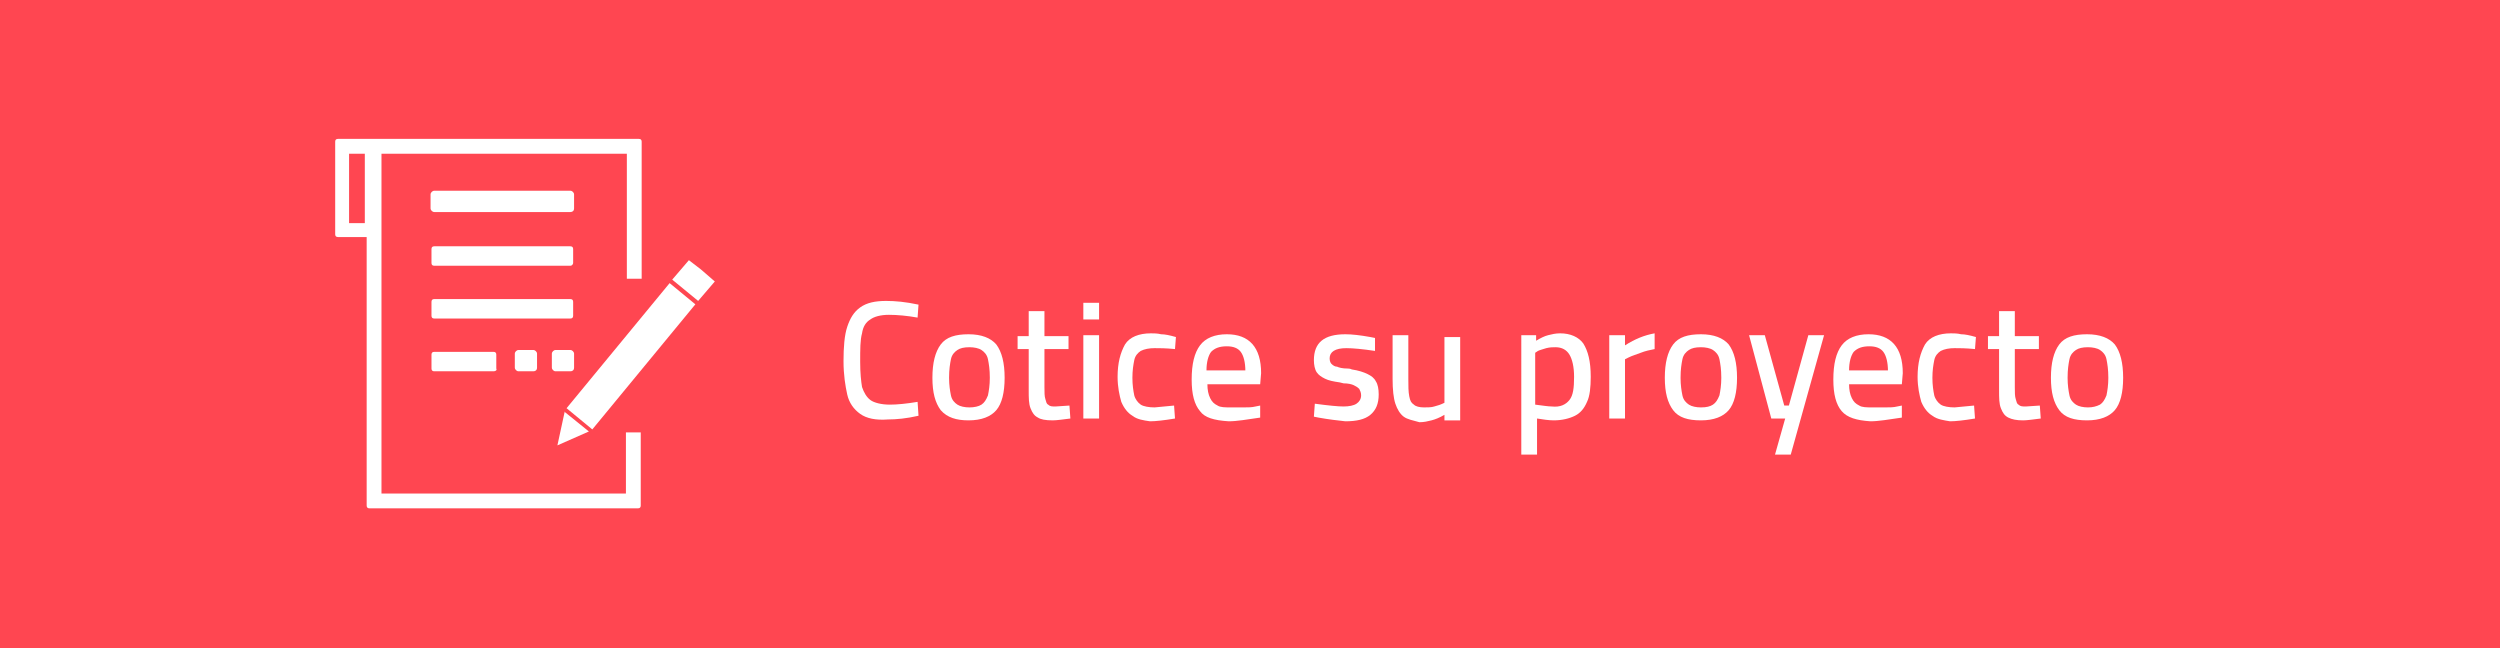 <?xml version="1.0" encoding="utf-8"?>
<!-- Generator: Adobe Illustrator 21.1.0, SVG Export Plug-In . SVG Version: 6.00 Build 0)  -->
<svg version="1.1" xmlns="http://www.w3.org/2000/svg" xmlns:xlink="http://www.w3.org/1999/xlink" x="0px" y="0px"
	 viewBox="0 0 270 70" style="enable-background:new 0 0 270 70;" xml:space="preserve">
<style type="text/css">
	.st0{fill-rule:evenodd;clip-rule:evenodd;fill:#FF4651;}
	.st1{fill:#FFFFFF;}
</style>
<g id="Layer_1">
</g>
<g id="Landing_Home">
</g>
<g id="TecnoMalla">
	<g id="Cotiza_tu_proyecto">
	</g>
	<g id="Hover_1_">
		<rect class="st0" width="270" height="70"/>
		<g>
			<g>
				<path class="st1" d="M92.9,44.7c-0.7-0.5-1.2-1.2-1.4-2.1s-0.4-2.1-0.4-3.6c0-1.5,0.1-2.8,0.4-3.7c0.3-0.9,0.7-1.6,1.4-2.1
					s1.6-0.7,2.8-0.7c1,0,2.1,0.1,3.5,0.4l-0.1,1.4c-1.1-0.2-2.2-0.3-3.1-0.3s-1.6,0.2-2,0.5c-0.5,0.3-0.8,0.8-0.9,1.5
					c-0.2,0.7-0.2,1.7-0.2,3.1c0,1.2,0.1,2.1,0.2,2.7c0.2,0.6,0.5,1.1,0.9,1.4s1.2,0.5,2.1,0.5c0.8,0,1.8-0.1,3-0.3l0.1,1.5
					c-1.3,0.3-2.4,0.4-3.3,0.4C94.6,45.4,93.6,45.2,92.9,44.7z"/>
				<path class="st1" d="M101.6,44.3c-0.6-0.8-0.9-1.9-0.9-3.5c0-1.6,0.3-2.8,0.9-3.6s1.6-1.1,3-1.1c1.4,0,2.4,0.4,3,1.1
					c0.6,0.8,0.9,2,0.9,3.6c0,1.6-0.3,2.8-0.9,3.5s-1.6,1.1-3,1.1C103.3,45.4,102.3,45.1,101.6,44.3z M106,43.7
					c0.3-0.2,0.5-0.5,0.7-1c0.1-0.5,0.2-1.1,0.2-1.9c0-0.9-0.1-1.5-0.2-2c-0.1-0.5-0.4-0.8-0.7-1c-0.3-0.2-0.8-0.3-1.3-0.3
					c-0.6,0-1,0.1-1.3,0.3c-0.3,0.2-0.6,0.5-0.7,1c-0.1,0.5-0.2,1.1-0.2,2c0,0.8,0.1,1.4,0.2,1.9c0.1,0.5,0.4,0.8,0.7,1
					s0.8,0.3,1.3,0.3C105.2,44,105.7,43.9,106,43.7z"/>
				<path class="st1" d="M112.1,45.1c-0.4-0.2-0.6-0.5-0.8-1c-0.2-0.5-0.2-1.1-0.2-2v-4.4h-1.2v-1.4h1.2v-2.7h1.7v2.7h2.6v1.4h-2.6
					v4.1c0,0.6,0,1,0.1,1.3s0.1,0.5,0.3,0.6c0.2,0.2,0.4,0.2,0.8,0.2l1.5-0.1l0.1,1.4c-0.8,0.1-1.5,0.2-1.9,0.2
					C112.9,45.4,112.4,45.3,112.1,45.1z"/>
				<path class="st1" d="M117,32.7h1.7v1.8H117V32.7z M117,36.2h1.7v9H117V36.2z"/>
				<path class="st1" d="M122.3,44.9c-0.5-0.3-0.9-0.8-1.2-1.5c-0.2-0.7-0.4-1.6-0.4-2.7c0-1.5,0.3-2.6,0.8-3.5
					c0.5-0.8,1.5-1.2,2.8-1.2c0.3,0,0.7,0,1.1,0.1c0.4,0,0.9,0.1,1.6,0.3l-0.1,1.3c-1-0.1-1.7-0.1-2.2-0.1c-0.6,0-1.1,0.1-1.5,0.3
					c-0.3,0.2-0.6,0.5-0.7,1s-0.2,1.1-0.2,1.9c0,0.8,0.1,1.4,0.2,1.9c0.1,0.4,0.4,0.8,0.7,1c0.3,0.2,0.9,0.3,1.5,0.3l2.1-0.2
					l0.1,1.4c-1.2,0.2-2.1,0.3-2.7,0.3C123.5,45.4,122.8,45.3,122.3,44.9z"/>
				<path class="st1" d="M129.6,44.4c-0.6-0.7-0.9-1.8-0.9-3.4c0-1.7,0.3-2.9,0.9-3.7c0.6-0.8,1.6-1.2,2.9-1.2
					c2.4,0,3.7,1.4,3.7,4.2l-0.1,1.2h-5.7c0,0.6,0.1,1.1,0.3,1.5c0.2,0.4,0.4,0.6,0.8,0.8c0.3,0.2,0.8,0.2,1.5,0.2
					c0.4,0,0.8,0,1.3,0c0.5,0,0.9,0,1.3-0.1l0.5-0.1l0,1.3c-1.4,0.2-2.5,0.4-3.4,0.4C131.1,45.4,130.1,45.1,129.6,44.4z M134.5,40.1
					c0-1-0.2-1.7-0.5-2.1c-0.3-0.4-0.8-0.6-1.5-0.6c-0.8,0-1.3,0.2-1.7,0.6c-0.3,0.4-0.5,1.1-0.5,2H134.5z"/>
				<path class="st1" d="M142.4,45.1l-0.5-0.1l0.1-1.4c1.5,0.2,2.5,0.3,3.1,0.3c0.6,0,1.1-0.1,1.4-0.3c0.3-0.2,0.5-0.5,0.5-0.9
					c0-0.3-0.1-0.5-0.2-0.7c-0.2-0.2-0.4-0.3-0.6-0.4s-0.6-0.2-1.1-0.2l-0.4-0.1c-0.7-0.1-1.2-0.2-1.6-0.4s-0.7-0.4-0.9-0.7
					c-0.2-0.3-0.3-0.8-0.3-1.3c0-1.9,1.1-2.8,3.4-2.8c0.7,0,1.6,0.1,2.7,0.3l0.5,0.1l0,1.4c-1.3-0.2-2.4-0.3-3.1-0.3
					c-1.2,0-1.8,0.4-1.8,1.1c0,0.3,0.1,0.5,0.2,0.6c0.2,0.2,0.4,0.3,0.6,0.3c0.2,0.1,0.6,0.2,1.1,0.2c0.1,0,0.3,0,0.5,0.1
					c0.7,0.1,1.3,0.3,1.7,0.5c0.4,0.2,0.7,0.4,0.9,0.8c0.2,0.3,0.3,0.8,0.3,1.4c0,1-0.3,1.7-0.9,2.2s-1.5,0.7-2.7,0.7
					C144.4,45.4,143.5,45.3,142.4,45.1z"/>
				<path class="st1" d="M151.6,45c-0.4-0.3-0.7-0.8-0.9-1.4c-0.2-0.6-0.3-1.5-0.3-2.7v-4.7h1.7v4.7c0,0.8,0,1.4,0.1,1.9
					s0.2,0.7,0.5,0.9c0.2,0.2,0.6,0.3,1.1,0.3c0.4,0,0.8,0,1.1-0.1c0.4-0.1,0.7-0.2,1.1-0.4v-7.1h1.7v9h-1.7v-0.6
					c-0.5,0.3-1,0.5-1.4,0.6c-0.4,0.1-0.8,0.2-1.3,0.2C152.6,45.4,152,45.3,151.6,45z"/>
				<path class="st1" d="M164.2,36.2h1.7v0.6c0.5-0.3,0.9-0.5,1.3-0.6c0.4-0.1,0.8-0.2,1.3-0.2c1.1,0,2,0.4,2.5,1.1
					c0.5,0.8,0.8,1.9,0.8,3.6c0,1.1-0.1,2.1-0.4,2.7c-0.3,0.7-0.7,1.2-1.3,1.5c-0.6,0.3-1.4,0.5-2.3,0.5c-0.5,0-1.2-0.1-1.8-0.2v3.9
					h-1.7V36.2z M169.5,43.2c0.4-0.5,0.5-1.3,0.5-2.5c0-1.1-0.2-1.9-0.5-2.4c-0.3-0.5-0.8-0.8-1.5-0.8c-0.3,0-0.6,0-1,0.1
					c-0.3,0.1-0.7,0.2-0.9,0.3l-0.3,0.2v5.6c0.8,0.1,1.4,0.2,1.8,0.2C168.5,44,169.1,43.7,169.5,43.2z"/>
				<path class="st1" d="M173.8,36.2h1.7v1.1c1.1-0.7,2.1-1.1,3.2-1.3v1.7c-0.5,0.1-1,0.2-1.5,0.4c-0.5,0.2-0.9,0.3-1.3,0.5
					l-0.4,0.2v6.4h-1.7V36.2z"/>
				<path class="st1" d="M180.7,44.3c-0.6-0.8-0.9-1.9-0.9-3.5c0-1.6,0.3-2.8,0.9-3.6s1.6-1.1,3-1.1c1.4,0,2.4,0.4,3,1.1
					c0.6,0.8,0.9,2,0.9,3.6c0,1.6-0.3,2.8-0.9,3.5s-1.6,1.1-3,1.1C182.3,45.4,181.3,45.1,180.7,44.3z M185,43.7
					c0.3-0.2,0.5-0.5,0.7-1c0.1-0.5,0.2-1.1,0.2-1.9c0-0.9-0.1-1.5-0.2-2c-0.1-0.5-0.4-0.8-0.7-1c-0.3-0.2-0.8-0.3-1.3-0.3
					c-0.6,0-1,0.1-1.3,0.3c-0.3,0.2-0.6,0.5-0.7,1c-0.1,0.5-0.2,1.1-0.2,2c0,0.8,0.1,1.4,0.2,1.9c0.1,0.5,0.4,0.8,0.7,1
					s0.8,0.3,1.3,0.3C184.3,44,184.7,43.9,185,43.7z"/>
				<path class="st1" d="M192.8,45.2h-1.5l-2.4-9h1.7l2.1,7.6h0.5l2.1-7.6h1.7l-3.6,12.9h-1.7L192.8,45.2z"/>
				<path class="st1" d="M198.9,44.4c-0.6-0.7-0.9-1.8-0.9-3.4c0-1.7,0.3-2.9,0.9-3.7c0.6-0.8,1.6-1.2,2.9-1.2
					c2.4,0,3.7,1.4,3.7,4.2l-0.1,1.2h-5.7c0,0.6,0.1,1.1,0.3,1.5c0.2,0.4,0.4,0.6,0.8,0.8c0.3,0.2,0.8,0.2,1.5,0.2
					c0.4,0,0.8,0,1.3,0c0.5,0,0.9,0,1.3-0.1l0.5-0.1l0,1.3c-1.4,0.2-2.5,0.4-3.4,0.4C200.5,45.4,199.5,45.1,198.9,44.4z M203.9,40.1
					c0-1-0.2-1.7-0.5-2.1c-0.3-0.4-0.8-0.6-1.5-0.6c-0.8,0-1.3,0.2-1.7,0.6c-0.3,0.4-0.5,1.1-0.5,2H203.9z"/>
				<path class="st1" d="M208.7,44.9c-0.5-0.3-0.9-0.8-1.2-1.5c-0.2-0.7-0.4-1.6-0.4-2.7c0-1.5,0.3-2.6,0.8-3.5
					c0.5-0.8,1.5-1.2,2.8-1.2c0.3,0,0.7,0,1.1,0.1c0.4,0,0.9,0.1,1.6,0.3l-0.1,1.3c-1-0.1-1.7-0.1-2.2-0.1c-0.6,0-1.1,0.1-1.5,0.3
					c-0.3,0.2-0.6,0.5-0.7,1s-0.2,1.1-0.2,1.9c0,0.8,0.1,1.4,0.2,1.9c0.1,0.4,0.4,0.8,0.7,1c0.3,0.2,0.9,0.3,1.5,0.3l2.1-0.2
					l0.1,1.4c-1.2,0.2-2.1,0.3-2.7,0.3C210,45.4,209.2,45.3,208.7,44.9z"/>
				<path class="st1" d="M216.9,45.1c-0.4-0.2-0.6-0.5-0.8-1c-0.2-0.5-0.2-1.1-0.2-2v-4.4h-1.2v-1.4h1.2v-2.7h1.7v2.7h2.6v1.4h-2.6
					v4.1c0,0.6,0,1,0.1,1.3s0.1,0.5,0.3,0.6c0.2,0.2,0.4,0.2,0.8,0.2l1.5-0.1l0.1,1.4c-0.8,0.1-1.5,0.2-1.9,0.2
					C217.8,45.4,217.3,45.3,216.9,45.1z"/>
				<path class="st1" d="M222.4,44.3c-0.6-0.8-0.9-1.9-0.9-3.5c0-1.6,0.3-2.8,0.9-3.6s1.6-1.1,3-1.1c1.4,0,2.4,0.4,3,1.1
					c0.6,0.8,0.9,2,0.9,3.6c0,1.6-0.3,2.8-0.9,3.5s-1.6,1.1-3,1.1C224,45.4,223,45.1,222.4,44.3z M226.8,43.7c0.3-0.2,0.5-0.5,0.7-1
					c0.1-0.5,0.2-1.1,0.2-1.9c0-0.9-0.1-1.5-0.2-2c-0.1-0.5-0.4-0.8-0.7-1c-0.3-0.2-0.8-0.3-1.3-0.3c-0.6,0-1,0.1-1.3,0.3
					c-0.3,0.2-0.6,0.5-0.7,1c-0.1,0.5-0.2,1.1-0.2,2c0,0.8,0.1,1.4,0.2,1.9c0.1,0.5,0.4,0.8,0.7,1s0.8,0.3,1.3,0.3
					C226,44,226.4,43.9,226.8,43.7z"/>
			</g>
			
				<rect x="59.4" y="36.7" transform="matrix(0.636 -0.772 0.772 0.636 -4.921 66.603)" class="st1" width="17.5" height="3.6"/>
			<polygon class="st1" points="75.7,29.1 74.4,28.1 72.6,30.2 75.4,32.5 77.2,30.4 			"/>
			<polygon class="st1" points="63.6,46.6 61,44.5 61,44.4 60.2,48.1 63.6,46.6 			"/>
			<path class="st1" d="M61.6,22.9H46.9c-0.2,0-0.4-0.2-0.4-0.4v-1.5c0-0.2,0.2-0.4,0.4-0.4h14.7c0.2,0,0.4,0.2,0.4,0.4v1.5
				C62,22.8,61.8,22.9,61.6,22.9"/>
			<path class="st1" d="M61.6,28.7H46.9c-0.2,0-0.3-0.1-0.3-0.3v-1.5c0-0.2,0.1-0.3,0.3-0.3h14.7c0.2,0,0.3,0.1,0.3,0.3v1.5
				C61.9,28.5,61.8,28.7,61.6,28.7"/>
			<path class="st1" d="M61.6,34.4H46.9c-0.2,0-0.3-0.1-0.3-0.3v-1.5c0-0.2,0.1-0.3,0.3-0.3h14.7c0.2,0,0.3,0.1,0.3,0.3v1.5
				C61.9,34.3,61.8,34.4,61.6,34.4"/>
			<path class="st1" d="M53.3,40.1h-6.4c-0.2,0-0.3-0.1-0.3-0.3v-1.5c0-0.2,0.1-0.3,0.3-0.3h6.4c0.2,0,0.3,0.1,0.3,0.3v1.5
				C53.7,40,53.5,40.1,53.3,40.1"/>
			<path class="st1" d="M57.6,40.1H56c-0.2,0-0.4-0.2-0.4-0.4v-1.5c0-0.2,0.2-0.4,0.4-0.4h1.6c0.2,0,0.4,0.2,0.4,0.4v1.5
				C58,40,57.8,40.1,57.6,40.1"/>
			<path class="st1" d="M61.6,40.1h-1.6c-0.2,0-0.4-0.2-0.4-0.4v-1.5c0-0.2,0.2-0.4,0.4-0.4h1.6c0.2,0,0.4,0.2,0.4,0.4v1.5
				C62,40,61.8,40.1,61.6,40.1"/>
			<path class="st1" d="M69.3,30.1V15.3c0-0.2-0.1-0.3-0.3-0.3H40.4c0,0-0.1,0-0.1,0c0,0-0.1,0-0.1,0h-3.7c-0.2,0-0.3,0.1-0.3,0.3
				v10c0,0.2,0.1,0.3,0.3,0.3h3.1v29c0,0.2,0.1,0.3,0.3,0.3h29c0.2,0,0.3-0.1,0.3-0.3v-7.9h-1.6v6.6H41.2V16.6h26.5v13.5H69.3z
				 M39.4,24.1h-1.7v-7.5h1.7V24.1z"/>
		</g>
	</g>
</g>
<g id="Isolation_Mode">
</g>
</svg>
